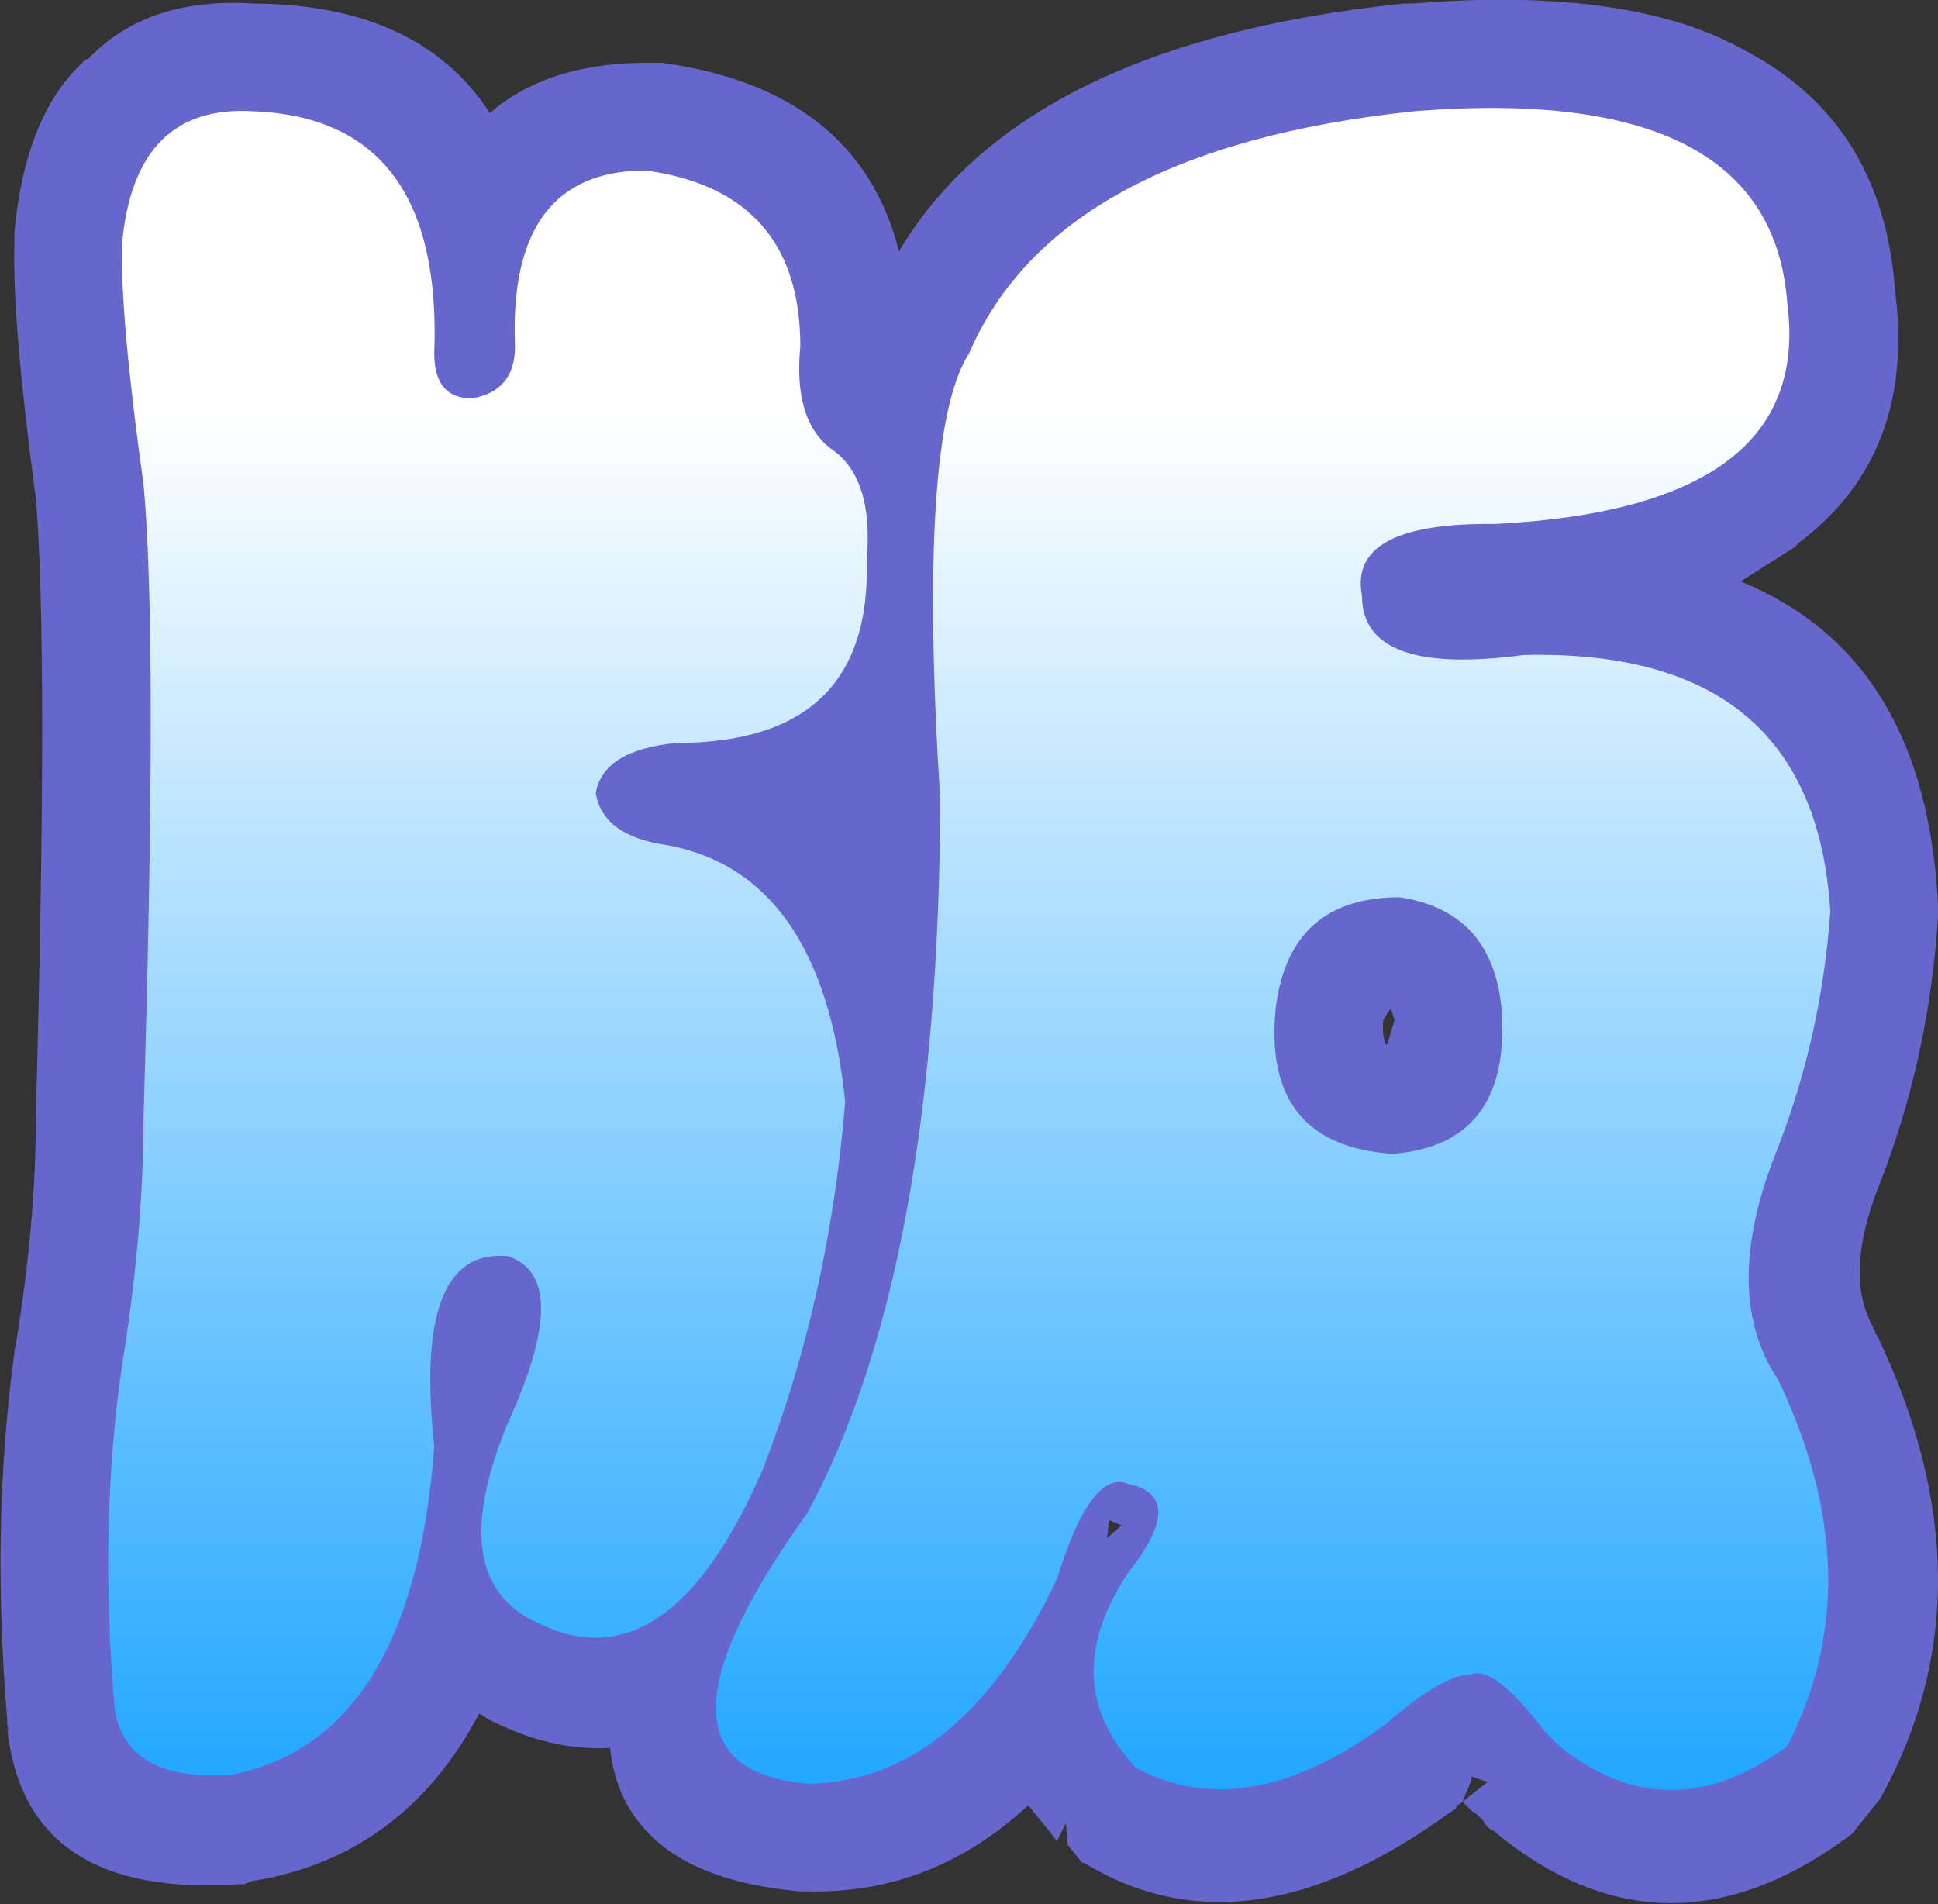 <?xml version="1.0" encoding="UTF-8" standalone="no"?>
<svg xmlns:xlink="http://www.w3.org/1999/xlink" height="53.05px" width="54.0px" xmlns="http://www.w3.org/2000/svg">
  <rect width="100%" height="100%" fill="#333333" stroke="none"/>
  <g transform="matrix(1.0, 0.0, 0.0, 1.0, 0.0, 0.0)">
    <path d="M52.8 8.05 Q53.4 12.65 50.15 15.1 L50.0 15.25 48.5 16.2 Q53.65 18.3 54.0 25.2 L54.0 25.55 Q53.75 29.5 52.35 33.05 51.4 35.45 52.15 36.9 L52.2 37.0 52.25 37.1 52.25 37.15 52.3 37.2 Q55.65 44.2 52.4 50.1 L51.6 51.1 Q46.4 55.0 41.6 51.0 L41.5 50.95 41.45 50.9 41.35 50.8 41.35 50.75 41.15 50.55 41.0 50.45 40.8 50.25 40.75 50.2 40.7 50.25 40.6 50.3 40.55 50.4 40.4 50.5 Q34.7 54.65 30.2 51.9 L30.15 51.9 29.75 51.4 29.7 50.8 29.45 51.3 29.3 51.1 28.65 50.3 Q26.0 52.75 22.6 52.7 L22.55 52.7 22.5 52.7 22.45 52.7 22.35 52.7 22.3 52.7 Q19.55 52.45 18.25 51.25 17.15 50.25 17.0 48.7 15.35 48.8 13.6 47.9 L13.45 47.8 13.35 47.75 Q11.25 51.7 7.1 52.4 L7.05 52.4 6.8 52.5 6.7 52.5 6.65 52.5 Q0.7 52.9 0.2 48.15 L0.25 48.25 0.2 48.05 0.2 47.9 Q-0.25 42.45 0.4 37.7 L0.4 37.65 0.45 37.4 Q1.0 34.05 1.0 31.1 L1.0 31.05 Q1.35 18.15 1.0 13.9 0.35 9.05 0.4 6.9 L0.4 6.6 0.4 6.5 Q0.7 3.15 2.4 1.65 L2.45 1.65 Q4.1 -0.1 7.1 0.1 L7.15 0.1 Q11.7 0.15 13.65 3.15 15.2 1.8 17.85 1.75 L18.2 1.75 18.3 1.75 18.35 1.75 18.45 1.75 Q23.9 2.5 25.05 7.0 28.5 1.2 39.1 0.1 L39.15 0.1 39.3 0.1 39.35 0.1 Q45.5 -0.4 48.7 1.45 52.45 3.45 52.8 8.05 M38.65 29.1 L38.85 28.45 38.85 28.4 38.75 28.1 38.55 28.4 Q38.5 28.8 38.6 29.05 L38.6 29.1 38.65 29.1 M30.9 42.35 L30.85 42.85 31.25 42.5 30.9 42.35 M40.75 50.2 L41.45 49.65 41.0 49.5 41.0 49.6 40.75 50.2" fill="#6666cc" fill-rule="evenodd" stroke="none"/>
    <path d="M49.8 48.65 Q46.5 51.1 43.45 48.65 L43.05 48.25 Q41.65 46.4 41.0 46.65 40.2 46.65 38.6 48.05 34.7 50.9 31.65 49.25 29.4 46.85 31.45 43.8 33.1 41.7 31.45 41.35 30.4 40.9 29.45 44.0 26.75 49.65 22.5 49.7 17.4 49.25 22.5 42.15 26.15 35.4 26.2 22.3 25.55 12.1 27.0 9.85 29.45 4.15 39.4 3.1 49.35 2.3 49.8 8.45 50.55 14.15 41.65 14.6 37.55 14.55 37.95 16.6 37.95 18.85 42.45 18.25 50.55 18.05 51.0 25.4 50.75 28.85 49.55 31.95 47.9 36.0 49.55 38.45 52.2 44.0 49.8 48.65 M24.15 15.6 Q24.3 20.7 18.85 20.7 16.8 20.9 16.6 22.1 16.8 23.3 18.6 23.55 22.9 24.35 23.55 30.7 23.1 36.2 21.25 40.95 18.6 47.05 14.95 45.2 12.35 44.0 14.15 39.65 16.0 35.6 14.15 35.0 11.5 34.75 12.1 40.3 11.5 48.45 6.45 49.45 3.55 49.65 3.2 47.65 2.75 42.5 3.4 38.05 4.0 34.35 4.0 31.1 4.4 17.8 4.0 13.5 3.35 8.85 3.4 6.8 3.75 2.9 7.05 3.1 12.35 3.3 12.1 9.85 12.1 11.1 13.15 11.1 14.35 10.9 14.35 9.65 14.15 4.75 18.0 4.75 22.3 5.35 22.3 9.65 22.1 11.7 23.15 12.5 24.35 13.3 24.15 15.6 M38.8 32.15 Q42.05 31.9 41.85 28.25 41.65 25.4 39.0 25.0 35.95 25.0 35.55 28.05 35.15 31.9 38.8 32.15" fill="url(#gradient0)" fill-rule="evenodd" stroke="none"/>
  </g>
  <defs>
    <linearGradient gradientTransform="matrix(0.0, -0.027, 0.031, 0.0, -110.15, 33.55)" gradientUnits="userSpaceOnUse" id="gradient0" spreadMethod="pad" x1="-819.2" x2="819.2">
      <stop offset="0.0" stop-color="#0099ff"/>
      <stop offset="1.0" stop-color="#ffffff"/>
    </linearGradient>
  </defs>
</svg>
